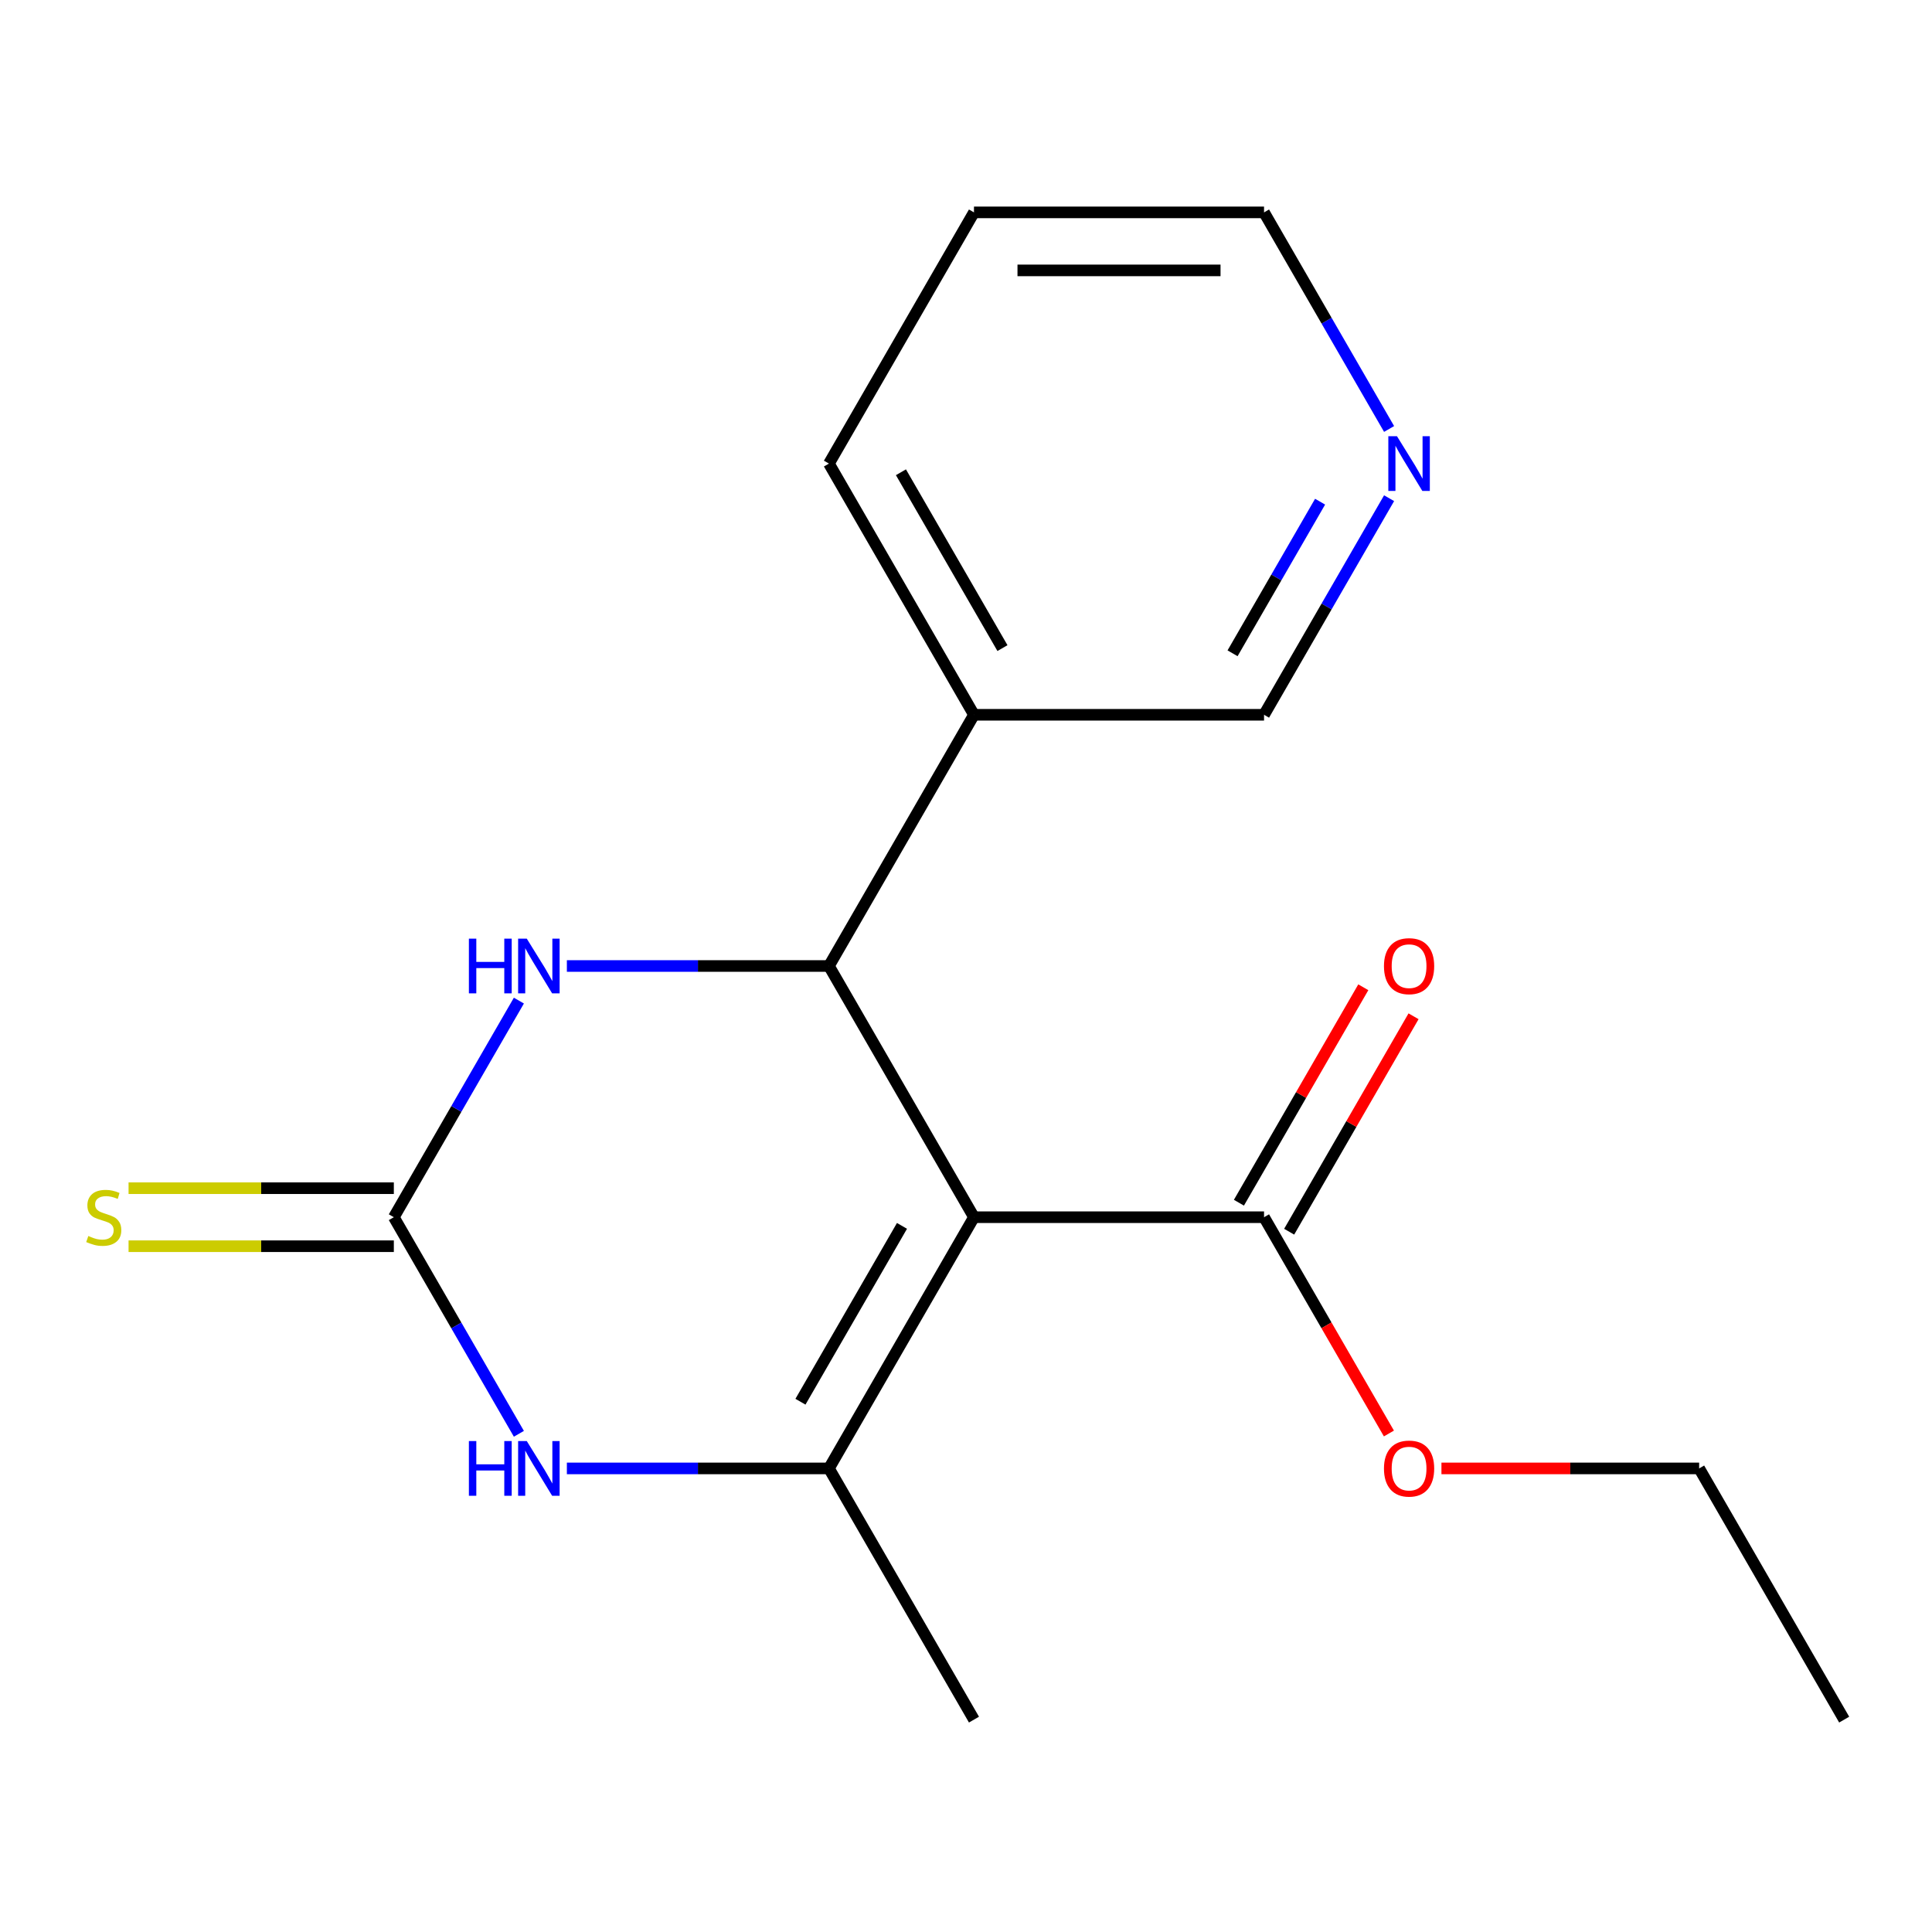 <?xml version='1.0' encoding='iso-8859-1'?>
<svg version='1.1' baseProfile='full'
              xmlns='http://www.w3.org/2000/svg'
                      xmlns:rdkit='http://www.rdkit.org/xml'
                      xmlns:xlink='http://www.w3.org/1999/xlink'
                  xml:space='preserve'
width='1000px' height='1000px' viewBox='0 0 1000 1000'>
<!-- END OF HEADER -->
<rect style='opacity:1.0;fill:#FFFFFF;stroke:none' width='1000' height='1000' x='0' y='0'> </rect>
<path class='bond-0' d='M 504.127,630.025 L 429.057,760.049' style='fill:none;fill-rule:evenodd;stroke:#000000;stroke-width:6px;stroke-linecap:butt;stroke-linejoin:miter;stroke-opacity:1' />
<path class='bond-0' d='M 466.862,634.514 L 414.313,725.532' style='fill:none;fill-rule:evenodd;stroke:#000000;stroke-width:6px;stroke-linecap:butt;stroke-linejoin:miter;stroke-opacity:1' />
<path class='bond-1' d='M 504.127,630.025 L 429.057,500' style='fill:none;fill-rule:evenodd;stroke:#000000;stroke-width:6px;stroke-linecap:butt;stroke-linejoin:miter;stroke-opacity:1' />
<path class='bond-5' d='M 504.127,630.025 L 654.266,630.025' style='fill:none;fill-rule:evenodd;stroke:#000000;stroke-width:6px;stroke-linecap:butt;stroke-linejoin:miter;stroke-opacity:1' />
<path class='bond-3' d='M 429.057,760.049 L 361.234,760.049' style='fill:none;fill-rule:evenodd;stroke:#000000;stroke-width:6px;stroke-linecap:butt;stroke-linejoin:miter;stroke-opacity:1' />
<path class='bond-3' d='M 361.234,760.049 L 293.411,760.049' style='fill:none;fill-rule:evenodd;stroke:#0000FF;stroke-width:6px;stroke-linecap:butt;stroke-linejoin:miter;stroke-opacity:1' />
<path class='bond-11' d='M 429.057,760.049 L 504.127,890.074' style='fill:none;fill-rule:evenodd;stroke:#000000;stroke-width:6px;stroke-linecap:butt;stroke-linejoin:miter;stroke-opacity:1' />
<path class='bond-4' d='M 429.057,500 L 361.234,500' style='fill:none;fill-rule:evenodd;stroke:#000000;stroke-width:6px;stroke-linecap:butt;stroke-linejoin:miter;stroke-opacity:1' />
<path class='bond-4' d='M 361.234,500 L 293.411,500' style='fill:none;fill-rule:evenodd;stroke:#0000FF;stroke-width:6px;stroke-linecap:butt;stroke-linejoin:miter;stroke-opacity:1' />
<path class='bond-6' d='M 429.057,500 L 504.127,369.975' style='fill:none;fill-rule:evenodd;stroke:#000000;stroke-width:6px;stroke-linecap:butt;stroke-linejoin:miter;stroke-opacity:1' />
<path class='bond-2' d='M 203.848,630.025 L 236.212,573.969' style='fill:none;fill-rule:evenodd;stroke:#000000;stroke-width:6px;stroke-linecap:butt;stroke-linejoin:miter;stroke-opacity:1' />
<path class='bond-2' d='M 236.212,573.969 L 268.575,517.913' style='fill:none;fill-rule:evenodd;stroke:#0000FF;stroke-width:6px;stroke-linecap:butt;stroke-linejoin:miter;stroke-opacity:1' />
<path class='bond-7' d='M 203.848,615.011 L 135.195,615.011' style='fill:none;fill-rule:evenodd;stroke:#000000;stroke-width:6px;stroke-linecap:butt;stroke-linejoin:miter;stroke-opacity:1' />
<path class='bond-7' d='M 135.195,615.011 L 66.542,615.011' style='fill:none;fill-rule:evenodd;stroke:#CCCC00;stroke-width:6px;stroke-linecap:butt;stroke-linejoin:miter;stroke-opacity:1' />
<path class='bond-7' d='M 203.848,645.039 L 135.195,645.039' style='fill:none;fill-rule:evenodd;stroke:#000000;stroke-width:6px;stroke-linecap:butt;stroke-linejoin:miter;stroke-opacity:1' />
<path class='bond-7' d='M 135.195,645.039 L 66.542,645.039' style='fill:none;fill-rule:evenodd;stroke:#CCCC00;stroke-width:6px;stroke-linecap:butt;stroke-linejoin:miter;stroke-opacity:1' />
<path class='bond-18' d='M 203.848,630.025 L 236.212,686.08' style='fill:none;fill-rule:evenodd;stroke:#000000;stroke-width:6px;stroke-linecap:butt;stroke-linejoin:miter;stroke-opacity:1' />
<path class='bond-18' d='M 236.212,686.08 L 268.575,742.136' style='fill:none;fill-rule:evenodd;stroke:#0000FF;stroke-width:6px;stroke-linecap:butt;stroke-linejoin:miter;stroke-opacity:1' />
<path class='bond-8' d='M 667.269,637.532 L 699.459,581.776' style='fill:none;fill-rule:evenodd;stroke:#000000;stroke-width:6px;stroke-linecap:butt;stroke-linejoin:miter;stroke-opacity:1' />
<path class='bond-8' d='M 699.459,581.776 L 731.65,526.02' style='fill:none;fill-rule:evenodd;stroke:#FF0000;stroke-width:6px;stroke-linecap:butt;stroke-linejoin:miter;stroke-opacity:1' />
<path class='bond-8' d='M 641.264,622.518 L 673.454,566.762' style='fill:none;fill-rule:evenodd;stroke:#000000;stroke-width:6px;stroke-linecap:butt;stroke-linejoin:miter;stroke-opacity:1' />
<path class='bond-8' d='M 673.454,566.762 L 705.645,511.007' style='fill:none;fill-rule:evenodd;stroke:#FF0000;stroke-width:6px;stroke-linecap:butt;stroke-linejoin:miter;stroke-opacity:1' />
<path class='bond-10' d='M 654.266,630.025 L 686.584,686' style='fill:none;fill-rule:evenodd;stroke:#000000;stroke-width:6px;stroke-linecap:butt;stroke-linejoin:miter;stroke-opacity:1' />
<path class='bond-10' d='M 686.584,686 L 718.901,741.976' style='fill:none;fill-rule:evenodd;stroke:#FF0000;stroke-width:6px;stroke-linecap:butt;stroke-linejoin:miter;stroke-opacity:1' />
<path class='bond-12' d='M 504.127,369.975 L 654.266,369.975' style='fill:none;fill-rule:evenodd;stroke:#000000;stroke-width:6px;stroke-linecap:butt;stroke-linejoin:miter;stroke-opacity:1' />
<path class='bond-13' d='M 504.127,369.975 L 429.057,239.951' style='fill:none;fill-rule:evenodd;stroke:#000000;stroke-width:6px;stroke-linecap:butt;stroke-linejoin:miter;stroke-opacity:1' />
<path class='bond-13' d='M 518.871,335.458 L 466.323,244.44' style='fill:none;fill-rule:evenodd;stroke:#000000;stroke-width:6px;stroke-linecap:butt;stroke-linejoin:miter;stroke-opacity:1' />
<path class='bond-9' d='M 718.994,257.864 L 686.63,313.92' style='fill:none;fill-rule:evenodd;stroke:#0000FF;stroke-width:6px;stroke-linecap:butt;stroke-linejoin:miter;stroke-opacity:1' />
<path class='bond-9' d='M 686.63,313.92 L 654.266,369.975' style='fill:none;fill-rule:evenodd;stroke:#000000;stroke-width:6px;stroke-linecap:butt;stroke-linejoin:miter;stroke-opacity:1' />
<path class='bond-9' d='M 683.28,259.667 L 660.625,298.906' style='fill:none;fill-rule:evenodd;stroke:#0000FF;stroke-width:6px;stroke-linecap:butt;stroke-linejoin:miter;stroke-opacity:1' />
<path class='bond-9' d='M 660.625,298.906 L 637.971,338.145' style='fill:none;fill-rule:evenodd;stroke:#000000;stroke-width:6px;stroke-linecap:butt;stroke-linejoin:miter;stroke-opacity:1' />
<path class='bond-19' d='M 718.994,222.037 L 686.63,165.982' style='fill:none;fill-rule:evenodd;stroke:#0000FF;stroke-width:6px;stroke-linecap:butt;stroke-linejoin:miter;stroke-opacity:1' />
<path class='bond-19' d='M 686.63,165.982 L 654.266,109.926' style='fill:none;fill-rule:evenodd;stroke:#000000;stroke-width:6px;stroke-linecap:butt;stroke-linejoin:miter;stroke-opacity:1' />
<path class='bond-15' d='M 746.09,760.049 L 812.783,760.049' style='fill:none;fill-rule:evenodd;stroke:#FF0000;stroke-width:6px;stroke-linecap:butt;stroke-linejoin:miter;stroke-opacity:1' />
<path class='bond-15' d='M 812.783,760.049 L 879.476,760.049' style='fill:none;fill-rule:evenodd;stroke:#000000;stroke-width:6px;stroke-linecap:butt;stroke-linejoin:miter;stroke-opacity:1' />
<path class='bond-16' d='M 429.057,239.951 L 504.127,109.926' style='fill:none;fill-rule:evenodd;stroke:#000000;stroke-width:6px;stroke-linecap:butt;stroke-linejoin:miter;stroke-opacity:1' />
<path class='bond-14' d='M 654.266,109.926 L 504.127,109.926' style='fill:none;fill-rule:evenodd;stroke:#000000;stroke-width:6px;stroke-linecap:butt;stroke-linejoin:miter;stroke-opacity:1' />
<path class='bond-14' d='M 631.746,139.954 L 526.648,139.954' style='fill:none;fill-rule:evenodd;stroke:#000000;stroke-width:6px;stroke-linecap:butt;stroke-linejoin:miter;stroke-opacity:1' />
<path class='bond-17' d='M 879.476,760.049 L 954.545,890.074' style='fill:none;fill-rule:evenodd;stroke:#000000;stroke-width:6px;stroke-linecap:butt;stroke-linejoin:miter;stroke-opacity:1' />
<path  class='atom-4' d='M 242.698 745.889
L 246.538 745.889
L 246.538 757.929
L 261.018 757.929
L 261.018 745.889
L 264.858 745.889
L 264.858 774.209
L 261.018 774.209
L 261.018 761.129
L 246.538 761.129
L 246.538 774.209
L 242.698 774.209
L 242.698 745.889
' fill='#0000FF'/>
<path  class='atom-4' d='M 272.658 745.889
L 281.938 760.889
Q 282.858 762.369, 284.338 765.049
Q 285.818 767.729, 285.898 767.889
L 285.898 745.889
L 289.658 745.889
L 289.658 774.209
L 285.778 774.209
L 275.818 757.809
Q 274.658 755.889, 273.418 753.689
Q 272.218 751.489, 271.858 750.809
L 271.858 774.209
L 268.178 774.209
L 268.178 745.889
L 272.658 745.889
' fill='#0000FF'/>
<path  class='atom-5' d='M 242.698 485.84
L 246.538 485.84
L 246.538 497.88
L 261.018 497.88
L 261.018 485.84
L 264.858 485.84
L 264.858 514.16
L 261.018 514.16
L 261.018 501.08
L 246.538 501.08
L 246.538 514.16
L 242.698 514.16
L 242.698 485.84
' fill='#0000FF'/>
<path  class='atom-5' d='M 272.658 485.84
L 281.938 500.84
Q 282.858 502.32, 284.338 505
Q 285.818 507.68, 285.898 507.84
L 285.898 485.84
L 289.658 485.84
L 289.658 514.16
L 285.778 514.16
L 275.818 497.76
Q 274.658 495.84, 273.418 493.64
Q 272.218 491.44, 271.858 490.76
L 271.858 514.16
L 268.178 514.16
L 268.178 485.84
L 272.658 485.84
' fill='#0000FF'/>
<path  class='atom-8' d='M 45.708 639.745
Q 46.028 639.865, 47.348 640.425
Q 48.668 640.985, 50.108 641.345
Q 51.588 641.665, 53.028 641.665
Q 55.708 641.665, 57.268 640.385
Q 58.828 639.065, 58.828 636.785
Q 58.828 635.225, 58.028 634.265
Q 57.268 633.305, 56.068 632.785
Q 54.868 632.265, 52.868 631.665
Q 50.348 630.905, 48.828 630.185
Q 47.348 629.465, 46.268 627.945
Q 45.228 626.425, 45.228 623.865
Q 45.228 620.305, 47.628 618.105
Q 50.068 615.905, 54.868 615.905
Q 58.148 615.905, 61.868 617.465
L 60.948 620.545
Q 57.548 619.145, 54.988 619.145
Q 52.228 619.145, 50.708 620.305
Q 49.188 621.425, 49.228 623.385
Q 49.228 624.905, 49.988 625.825
Q 50.788 626.745, 51.908 627.265
Q 53.068 627.785, 54.988 628.385
Q 57.548 629.185, 59.068 629.985
Q 60.588 630.785, 61.668 632.425
Q 62.788 634.025, 62.788 636.785
Q 62.788 640.705, 60.148 642.825
Q 57.548 644.905, 53.188 644.905
Q 50.668 644.905, 48.748 644.345
Q 46.868 643.825, 44.628 642.905
L 45.708 639.745
' fill='#CCCC00'/>
<path  class='atom-9' d='M 716.336 500.08
Q 716.336 493.28, 719.696 489.48
Q 723.056 485.68, 729.336 485.68
Q 735.616 485.68, 738.976 489.48
Q 742.336 493.28, 742.336 500.08
Q 742.336 506.96, 738.936 510.88
Q 735.536 514.76, 729.336 514.76
Q 723.096 514.76, 719.696 510.88
Q 716.336 507, 716.336 500.08
M 729.336 511.56
Q 733.656 511.56, 735.976 508.68
Q 738.336 505.76, 738.336 500.08
Q 738.336 494.52, 735.976 491.72
Q 733.656 488.88, 729.336 488.88
Q 725.016 488.88, 722.656 491.68
Q 720.336 494.48, 720.336 500.08
Q 720.336 505.8, 722.656 508.68
Q 725.016 511.56, 729.336 511.56
' fill='#FF0000'/>
<path  class='atom-10' d='M 723.076 225.791
L 732.356 240.791
Q 733.276 242.271, 734.756 244.951
Q 736.236 247.631, 736.316 247.791
L 736.316 225.791
L 740.076 225.791
L 740.076 254.111
L 736.196 254.111
L 726.236 237.711
Q 725.076 235.791, 723.836 233.591
Q 722.636 231.391, 722.276 230.711
L 722.276 254.111
L 718.596 254.111
L 718.596 225.791
L 723.076 225.791
' fill='#0000FF'/>
<path  class='atom-11' d='M 716.336 760.129
Q 716.336 753.329, 719.696 749.529
Q 723.056 745.729, 729.336 745.729
Q 735.616 745.729, 738.976 749.529
Q 742.336 753.329, 742.336 760.129
Q 742.336 767.009, 738.936 770.929
Q 735.536 774.809, 729.336 774.809
Q 723.096 774.809, 719.696 770.929
Q 716.336 767.049, 716.336 760.129
M 729.336 771.609
Q 733.656 771.609, 735.976 768.729
Q 738.336 765.809, 738.336 760.129
Q 738.336 754.569, 735.976 751.769
Q 733.656 748.929, 729.336 748.929
Q 725.016 748.929, 722.656 751.729
Q 720.336 754.529, 720.336 760.129
Q 720.336 765.849, 722.656 768.729
Q 725.016 771.609, 729.336 771.609
' fill='#FF0000'/>
</svg>
